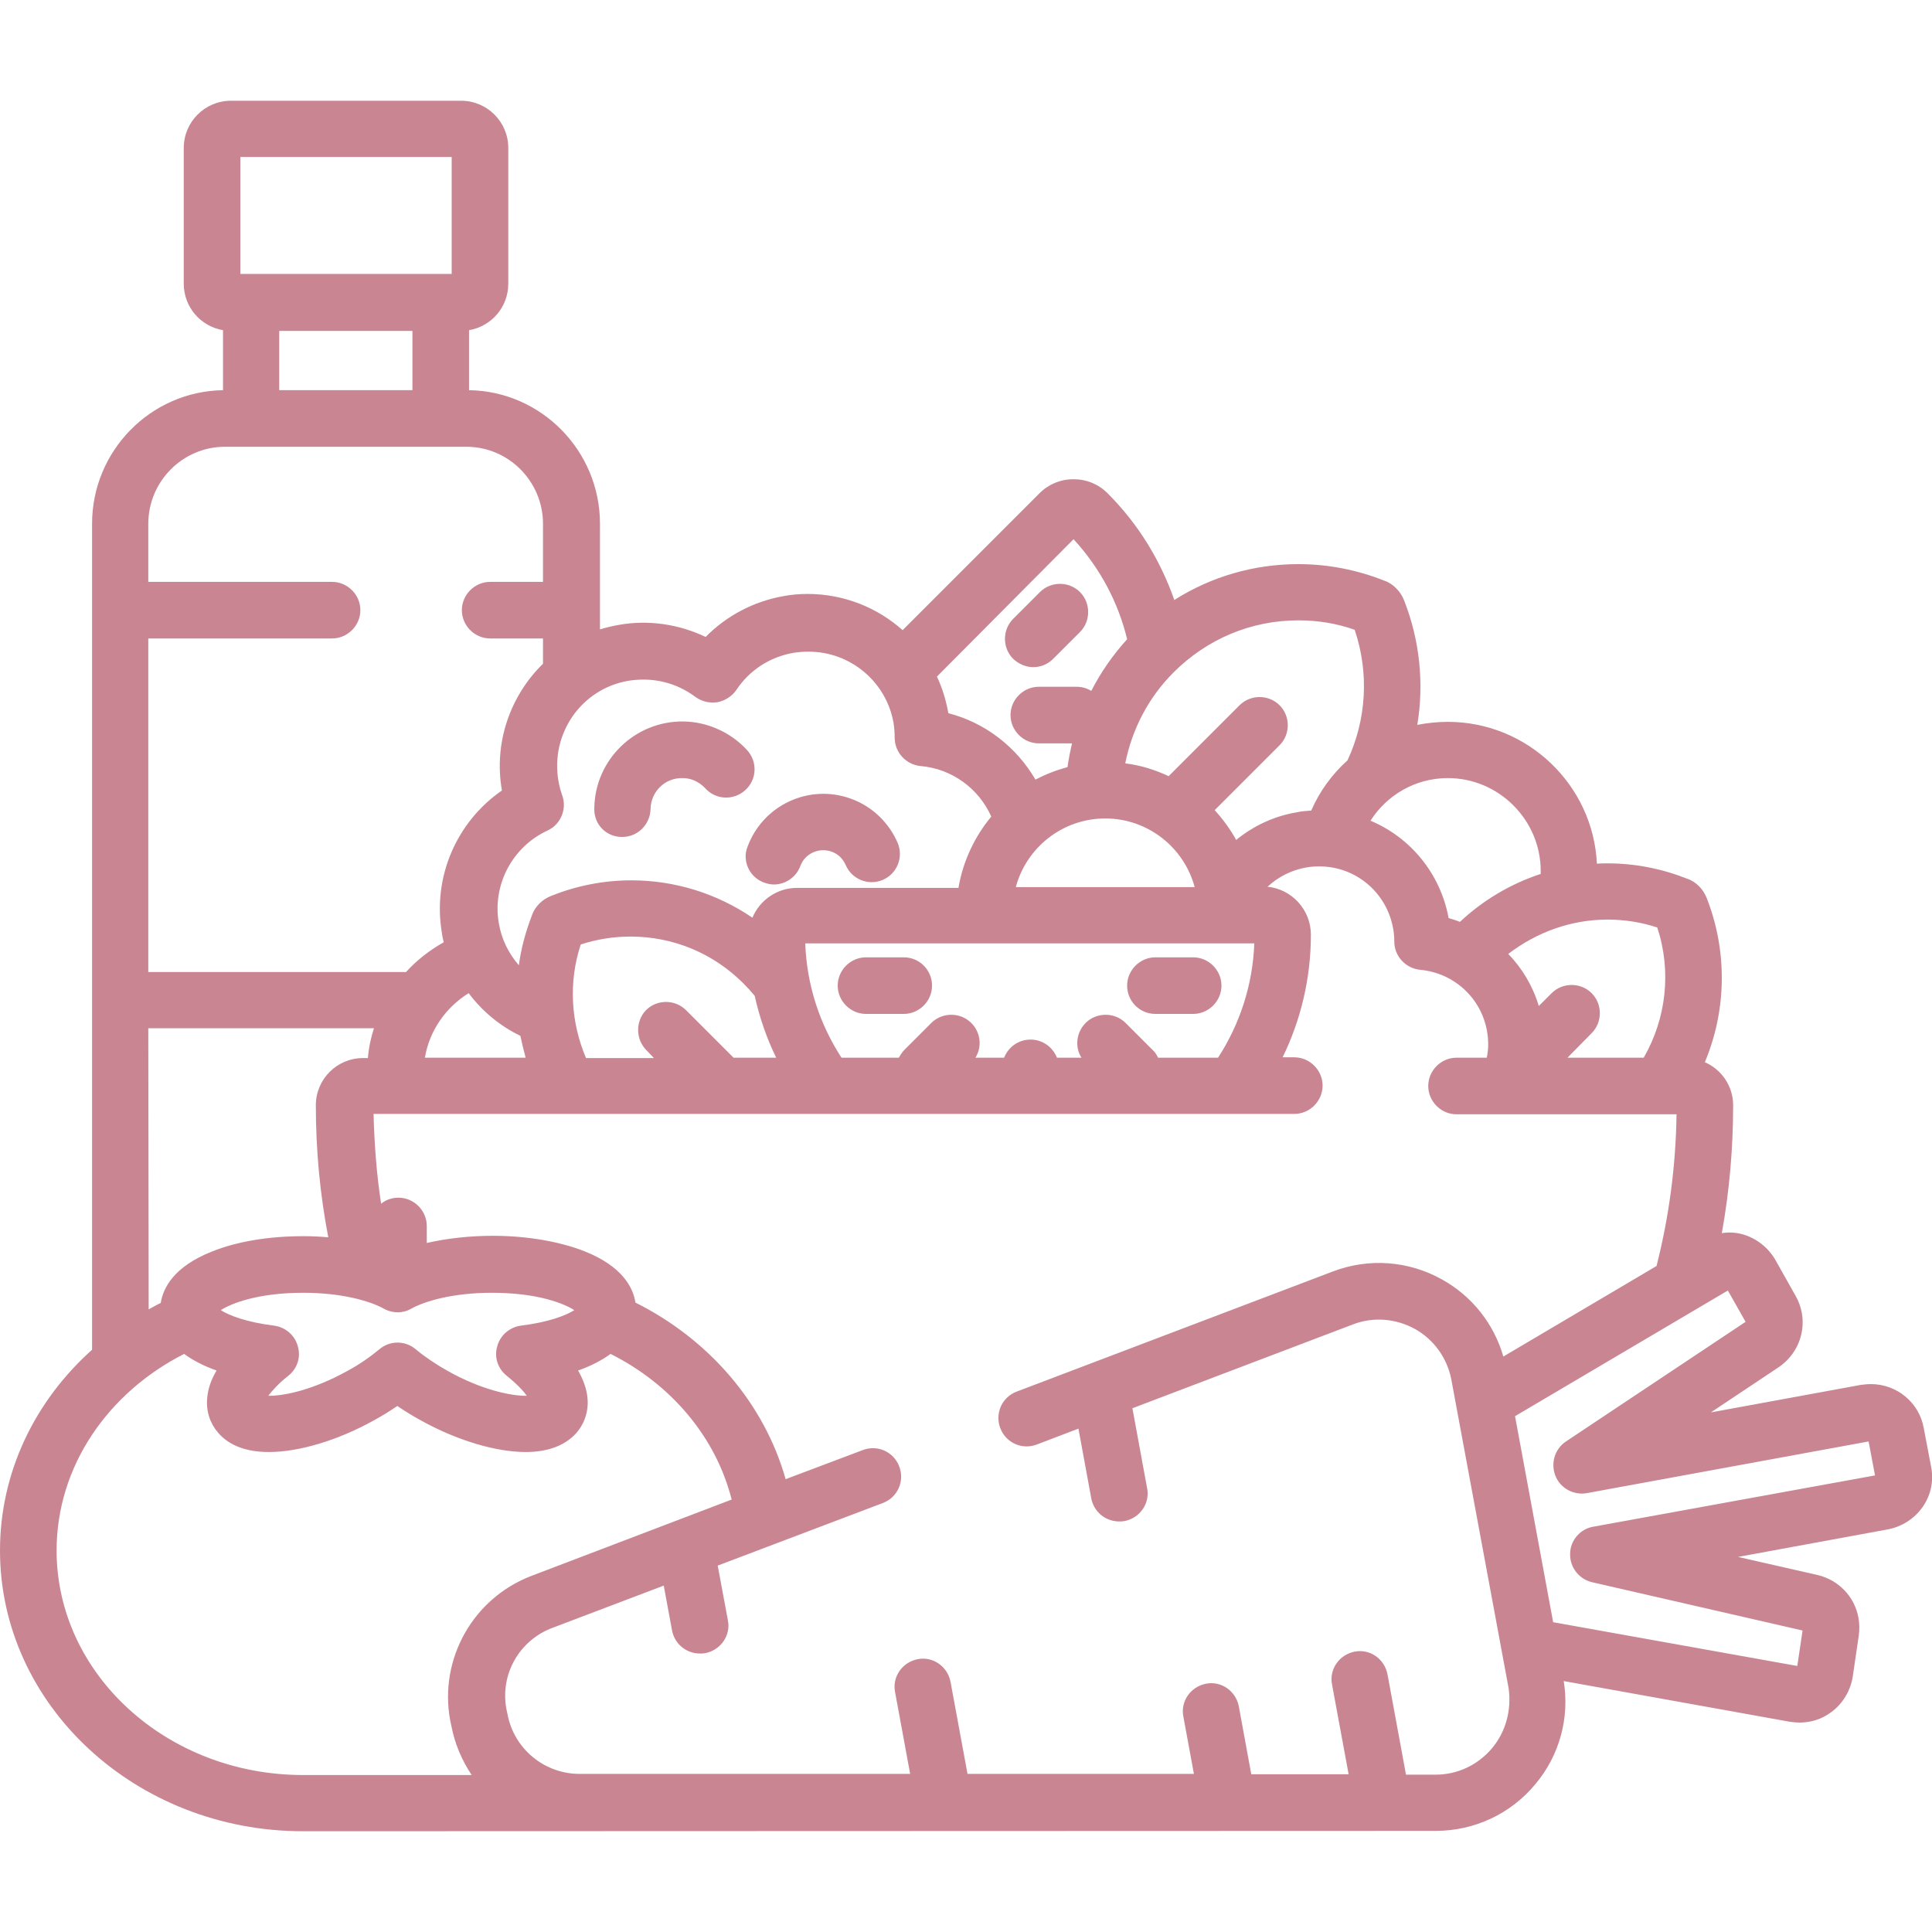 <?xml version="1.0" encoding="utf-8"?>
<!-- Generator: Adobe Illustrator 24.1.3, SVG Export Plug-In . SVG Version: 6.00 Build 0)  -->
<svg version="1.1" id="Capa_1" xmlns="http://www.w3.org/2000/svg" xmlns:xlink="http://www.w3.org/1999/xlink" x="0px" y="0px"
	 viewBox="0 0 512 512" style="enable-background:new 0 0 512 512;" xml:space="preserve">
<style type="text/css">
	.st0{fill:#C98592;}
</style>
<path class="st0" d="M164.8,221.8c0,0,0.1,0,0.1,0c4.1,0,7.4-3.3,7.5-7.4c0.1-4.6,3.8-8.3,8.5-8.2c2.3,0,4.4,1,6,2.7
	c2.8,3.1,7.5,3.3,10.6,0.5c3.1-2.8,3.3-7.5,0.5-10.6c-4.3-4.7-10.5-7.5-16.8-7.6c-12.9-0.2-23.5,10.1-23.7,22.9
	C157.3,218.4,160.6,221.8,164.8,221.8z"/>
<path class="st0" d="M202.5,233.9c0.9,0.3,1.7,0.5,2.6,0.5c3,0,5.9-1.9,7-4.9c1.2-3.3,4.9-5,8.3-3.8c1.7,0.6,3,1.9,3.7,3.5
	c1.6,3.8,6,5.6,9.8,4c3.8-1.6,5.6-6,4-9.8c-2.3-5.4-6.8-9.7-12.3-11.7c-11.1-4.1-23.4,1.6-27.5,12.7
	C196.6,228.1,198.6,232.5,202.5,233.9z"/>
<path class="st0" d="M273.8,176.8c1.9,0,3.8-0.7,5.3-2.2l7.1-7.1c2.9-2.9,2.9-7.7,0-10.6c-2.9-2.9-7.7-2.9-10.6,0l-7.1,7.1
	c-2.9,2.9-2.9,7.7,0,10.6C270,176,271.9,176.8,273.8,176.8z"/>
<path class="st0" d="M239.5,253.7h-10c-4.1,0-7.5,3.4-7.5,7.5s3.4,7.5,7.5,7.5h10c4.1,0,7.5-3.4,7.5-7.5S243.7,253.7,239.5,253.7z"
	/>
<path class="st0" d="M306.2,268.7h10c4.1,0,7.5-3.4,7.5-7.5s-3.4-7.5-7.5-7.5h-10c-4.1,0-7.5,3.4-7.5,7.5S302,268.7,306.2,268.7z"/>
<path class="st0" d="M511.8,388.9l-2-10.5c-1.2-6.7-7.1-11.6-14-11.6c-0.9,0-1.7,0.1-2.6,0.2l-39.8,7.3l18-12
	c4.7-3.2,7.1-8.8,6.1-14.4c-0.3-1.5-0.8-3-1.6-4.4l-5.4-9.6c-1.9-3.3-5.1-5.8-8.7-6.8c-1.8-0.5-3.7-0.6-5.5-0.3
	c2-11.1,3-22.4,3-33.9c0-5.1-3.1-9.5-7.5-11.4c5.7-13.6,6.1-29.2,0.5-43.5c-0.5-1.2-1.1-2.2-2-3.1c-0.9-0.9-1.9-1.6-3.1-2
	c-6.8-2.7-13.9-4.1-21.2-4.1c-0.9,0-1.9,0-2.8,0.1c-1-20.9-18.4-37.6-39.5-37.6c-2.8,0-5.5,0.3-8.1,0.8c1.8-10.9,0.7-22.3-3.5-33
	c-0.5-1.2-1.1-2.2-2.1-3.2c-0.9-0.9-1.9-1.6-3.1-2c-7.3-2.9-15-4.4-22.8-4.4c-11.8,0-23.1,3.3-32.9,9.5c-3.6-10.3-9.4-20-17.7-28.3
	c-2.4-2.4-5.6-3.7-9-3.7s-6.6,1.3-9,3.7L239.2,167c-6.7-6-15.6-9.6-25.2-9.6c-2.2,0-4.4,0.2-6.5,0.6c-7.8,1.4-15,5.2-20.5,10.8
	c-7.1-3.4-15.2-4.6-23-3.2c-1.7,0.3-3.4,0.7-5,1.2v-28c0-19.3-15.5-35.1-34.7-35.4V87.5c5.9-1,10.4-6.1,10.4-12.3v-36
	c0-6.9-5.6-12.5-12.5-12.5h-61c-6.9,0-12.5,5.6-12.5,12.5v36c0,6.2,4.5,11.3,10.4,12.3v15.9c-19.2,0.3-34.7,16.1-34.7,35.4v218.9
	C9.3,371.2,0,390.1,0,410.9c0,41,36,74.4,80.3,74.4l300.2-0.1c10.2,0,19.9-4.5,26.4-12.4c6.4-7.6,9.1-17.6,7.5-27.3l60,10.8
	c0.8,0.1,1.7,0.2,2.5,0.2c3,0,5.9-0.9,8.3-2.7c3.1-2.2,5.2-5.7,5.8-9.5l1.6-10.9c0.2-1.6,0.2-3.1-0.1-4.7c-1-5.6-5.3-10-10.8-11.3
	l-21.1-4.8l39.7-7.3c3.7-0.7,7-2.8,9.2-5.9C511.6,396.4,512.5,392.7,511.8,388.9z M426,243.7c4.5,0,9,0.7,13.2,2.1
	c3.8,11.6,2.4,24.1-3.6,34.5h-20.2l6.4-6.5c2.9-2.9,2.9-7.7,0-10.6s-7.7-2.9-10.6,0l-3.4,3.4c-1.6-5.3-4.4-10-8.1-13.8
	C407.3,247,416.4,243.7,426,243.7z M383.7,206.2c13.5,0,24.6,11.1,24.6,24.6c0,0.3,0,0.5,0,0.8c-7.9,2.6-15.2,6.9-21.4,12.7
	c-1-0.4-2-0.7-3-1c-2.2-11.9-10.2-21.4-20.7-25.8C367.5,210.7,375.1,206.2,383.7,206.2z M344.1,164.4c5.1,0,10.1,0.8,14.9,2.5
	c3.9,11.5,3.1,23.9-1.9,34.6c-4.1,3.7-7.4,8.2-9.6,13.3c-1.3,0.1-2.7,0.2-4,0.5c-5.9,1-11.4,3.6-15.9,7.3c-1.6-2.9-3.5-5.5-5.7-7.9
	l17.2-17.2c2.9-2.9,2.9-7.7,0-10.6c-2.9-2.9-7.7-2.9-10.6,0l-18.8,18.8c-3.6-1.7-7.4-2.9-11.5-3.4c1.8-9,6.1-17.4,12.8-24.1
	C319.9,169.3,331.6,164.4,344.1,164.4z M286.6,280.3h-6.5c-1.1-2.8-3.8-4.8-7-4.8s-5.9,2-7,4.8h-7.6c1.8-2.9,1.4-6.7-1.1-9.2
	c-2.9-2.9-7.7-2.9-10.6,0l-7.1,7.1c-0.6,0.6-1.1,1.4-1.5,2.1H223c-5.7-8.8-9.2-19.1-9.6-30.3h119c-0.4,11.1-3.9,21.5-9.6,30.3h-15.9
	c-0.4-0.8-0.8-1.5-1.5-2.1l-7.1-7.1c-2.9-2.9-7.7-2.9-10.6,0C285.2,273.6,284.8,277.5,286.6,280.3z M269.2,235.1
	c2.8-10.5,12.4-18.2,23.7-18.2c11.3,0,20.9,7.7,23.7,18.2H269.2L269.2,235.1z M284.5,142.9c7.1,7.7,11.9,16.9,14.2,26.5
	c-3.8,4.2-7,8.8-9.5,13.7c-1.1-0.7-2.5-1.1-3.9-1.1h-10c-4.1,0-7.5,3.4-7.5,7.5s3.4,7.5,7.5,7.5h8.8c-0.5,2.1-0.9,4.2-1.2,6.3
	c-3,0.8-5.8,1.9-8.5,3.3c-5-8.6-13.3-15.1-23.1-17.6c0,0,0,0,0-0.1c-0.6-3.4-1.6-6.6-3-9.6L284.5,142.9z M166.6,180.4
	c1.3-0.2,2.6-0.3,4-0.3c4.9,0,9.7,1.6,13.7,4.6c1.7,1.2,3.7,1.7,5.8,1.4c2-0.4,3.8-1.5,5-3.2c3.5-5.3,8.9-8.8,15.2-9.9
	c1.3-0.2,2.6-0.3,4-0.3c11.1,0,20.6,8,22.5,18.9c0.2,1.3,0.3,2.6,0.3,3.9c0,3.9,3,7.1,6.8,7.5c8.4,0.7,15.5,6,18.8,13.4
	c-4.4,5.3-7.5,11.8-8.7,18.9h-42.8c-5.3,0-9.9,3.3-11.8,7.9c-9.4-6.4-20.5-9.9-32.1-9.9c-7.3,0-14.4,1.4-21.2,4.1
	c-1.2,0.5-2.2,1.1-3.1,2c-0.9,0.9-1.6,1.9-2,3.1c-1.7,4.4-2.9,8.8-3.5,13.3c-2.7-3.1-4.6-6.9-5.3-11.1c-1.8-10.2,3.6-20.3,12.9-24.6
	c3.5-1.6,5.2-5.7,3.9-9.3c-0.4-1.2-0.8-2.5-1-3.8C145.8,194.4,154.1,182.5,166.6,180.4z M171.3,278.3l2,2.1h-18
	c-4-9.4-4.7-20.1-1.4-30.1c4.3-1.4,8.7-2.1,13.2-2.1c11.3,0,21.9,4.4,29.9,12.4c1.1,1.1,2.1,2.2,3,3.3c1.3,5.8,3.2,11.3,5.7,16.4
	h-11.3l-12.6-12.6c-2.9-2.9-7.7-2.9-10.6,0C168.4,270.6,168.4,275.4,171.3,278.3z M124.2,263.2c3.6,4.8,8.3,8.7,13.7,11.3
	c0.4,1.9,0.9,3.9,1.4,5.8h-26.7C113.8,273.1,118.2,266.9,124.2,263.2z M63.7,41.6h56v31h-56V41.6z M109.3,87.7v15.7H74V87.7H109.3z
	 M39.3,169.2H88c4.1,0,7.5-3.4,7.5-7.5s-3.4-7.5-7.5-7.5H39.3v-15.4c0-11.2,9.1-20.4,20.3-20.4h64c11.2,0,20.3,9.2,20.3,20.4v15.4
	h-14c-4.1,0-7.5,3.4-7.5,7.5s3.4,7.5,7.5,7.5h14v6.7c-8.6,8.4-13.1,20.8-10.9,33.5c0,0,0,0.1,0,0.1c-12,8.3-18.4,22.9-15.9,37.7
	c0.1,0.9,0.3,1.7,0.5,2.5c-3.7,2.1-7.1,4.7-10,7.9H39.3V169.2z M39.3,272.5h59.8c-0.8,2.5-1.4,5.2-1.6,7.9h-1.3
	c-6.9,0-12.5,5.6-12.5,12.5c0,11.9,1.1,23.6,3.3,35c-2.2-0.2-4.4-0.3-6.6-0.3c-9.1,0-17.7,1.4-24.3,4.1c-10.1,4-12.9,9.7-13.5,13.6
	c-1.1,0.5-2.1,1.1-3.2,1.7L39.3,272.5L39.3,272.5z M134.3,364.6c2.7,2.2,4.4,4,5.3,5.3c-0.1,0-0.2,0-0.3,0c-4.2,0-11.9-1.7-20.5-6.5
	c-3.2-1.8-6.2-3.8-8.6-5.8c-2.8-2.4-6.9-2.4-9.7,0c-2.4,2-5.4,4.1-8.6,5.8c-8.7,4.8-16.3,6.5-20.5,6.5c-0.1,0-0.2,0-0.3,0
	c1-1.3,2.6-3.2,5.3-5.3c2.4-1.9,3.4-5,2.5-7.9c-0.8-2.9-3.3-5-6.3-5.4c-7.3-0.9-11.9-2.7-14.1-4.1c2.7-1.7,9.6-4.6,21.9-4.6
	c10.2,0,17.7,2.2,21.3,4.2c2.3,1.3,5.1,1.3,7.3,0c3.6-2,11.1-4.2,21.3-4.2c12.4,0,19.2,2.9,21.9,4.6c-2.2,1.4-6.8,3.2-14.1,4.1
	c-3,0.4-5.5,2.5-6.3,5.4C130.9,359.6,131.9,362.7,134.3,364.6z M15,410.9c0-22.4,13.7-41.9,33.8-52.1c2.3,1.7,5.2,3.2,8.6,4.4
	c-1.4,2.3-2.3,4.8-2.5,7.4c-0.3,3.5,0.8,6.7,3,9.2c2.9,3.3,7.4,5,13.4,5c7.9,0,18.3-3.1,27.8-8.4c2.2-1.2,4.3-2.5,6.2-3.8
	c1.9,1.3,4,2.6,6.2,3.8c9.5,5.3,19.9,8.4,27.8,8.4h0c5.9,0,10.4-1.7,13.4-5c2.2-2.5,3.3-5.8,3-9.2c-0.2-2.6-1.2-5.1-2.5-7.4
	c3.4-1.2,6.3-2.7,8.6-4.4c16,8,27.9,22,32.1,38.6l-53,20.2c-15.5,5.9-24.6,22-21.6,38.3l0.3,1.4c0.9,4.8,2.8,9.2,5.4,13.1H80.3
	C44.3,470.4,15,443.7,15,410.9z M395.4,463.3c-3.7,4.4-9.1,7-14.9,7l-7.9,0l-4.9-26.6c-0.8-4.1-4.7-6.8-8.7-6
	c-4.1,0.8-6.8,4.7-6,8.7l4.4,23.8l-25.8,0l-3.3-18c-0.8-4.1-4.7-6.8-8.7-6c-4.1,0.8-6.8,4.7-6,8.7l2.8,15.2l-60,0l-4.5-24.4
	c-0.8-4.1-4.7-6.8-8.7-6c-4.1,0.8-6.8,4.7-6,8.7l4,21.7l-87.6,0c0,0,0,0,0,0c-9.4,0-17.4-6.7-19.1-15.8l-0.3-1.4
	c-1.7-9.2,3.4-18.2,12.2-21.5l29.5-11.2l2.2,11.9c0.7,3.6,3.8,6.1,7.4,6.1c0.5,0,0.9,0,1.4-0.1c4.1-0.8,6.8-4.7,6-8.7l-2.7-14.5
	l43.8-16.6c3.9-1.5,5.8-5.8,4.3-9.7c-1.5-3.9-5.8-5.8-9.7-4.3l-20.4,7.7c-5.7-20.2-20.4-37.1-39.8-46.8c-0.6-3.9-3.4-9.6-13.5-13.6
	c-6.6-2.6-15.3-4.1-24.3-4.1c-6.2,0-12.2,0.7-17.5,1.9v-4.5c0-4.1-3.4-7.5-7.5-7.5c-1.8,0-3.4,0.6-4.6,1.6c-1.2-7.8-1.8-15.8-2-23.8
	H343c4.1,0,7.5-3.4,7.5-7.5s-3.4-7.5-7.5-7.5h-3.1c4.8-9.8,7.5-20.9,7.5-32.5c0-6.6-5.1-12.1-11.5-12.7c2.8-2.6,6.3-4.4,10.2-5.1
	c1.1-0.2,2.3-0.3,3.5-0.3c9.7,0,17.9,6.9,19.6,16.5c0.2,1.1,0.3,2.2,0.3,3.4c0,3.9,3,7.1,6.8,7.5c9,0.8,16.3,7.5,17.8,16.4
	c0.4,2.4,0.4,4.7-0.1,6.9h-8c-4.1,0-7.5,3.4-7.5,7.5s3.4,7.5,7.5,7.5h58.3c-0.2,13.8-2,27.2-5.3,40.2l-40.6,24
	c-2.5-8.7-8.3-16-16.2-20.4c-8.9-5-19.5-5.8-29.1-2.1l-83.7,31.8c-3.9,1.5-5.8,5.8-4.3,9.7c1.5,3.9,5.8,5.8,9.7,4.3l11-4.2l3.4,18.5
	c0.7,3.6,3.8,6.1,7.4,6.1c0.5,0,0.9,0,1.4-0.1c4.1-0.8,6.8-4.7,6-8.7l-3.9-21.2l58.4-22.2c5.4-2.1,11.4-1.6,16.5,1.2
	c5,2.8,8.5,7.7,9.6,13.3l15.2,81.9C400.6,453.1,399.1,458.9,395.4,463.3z M422.2,404.6c-3.5,0.6-6.1,3.7-6.1,7.2
	c-0.1,3.6,2.4,6.7,5.8,7.5l55.8,12.8l-1.4,9.4l-64.7-11.6l-10.1-54.6l56.4-33.3l4.7,8.3L415,382c-3,2-4.1,5.8-2.8,9.1
	c1.3,3.3,4.8,5.2,8.3,4.6l74.7-13.7l1.7,9L422.2,404.6z"/>
</svg>

